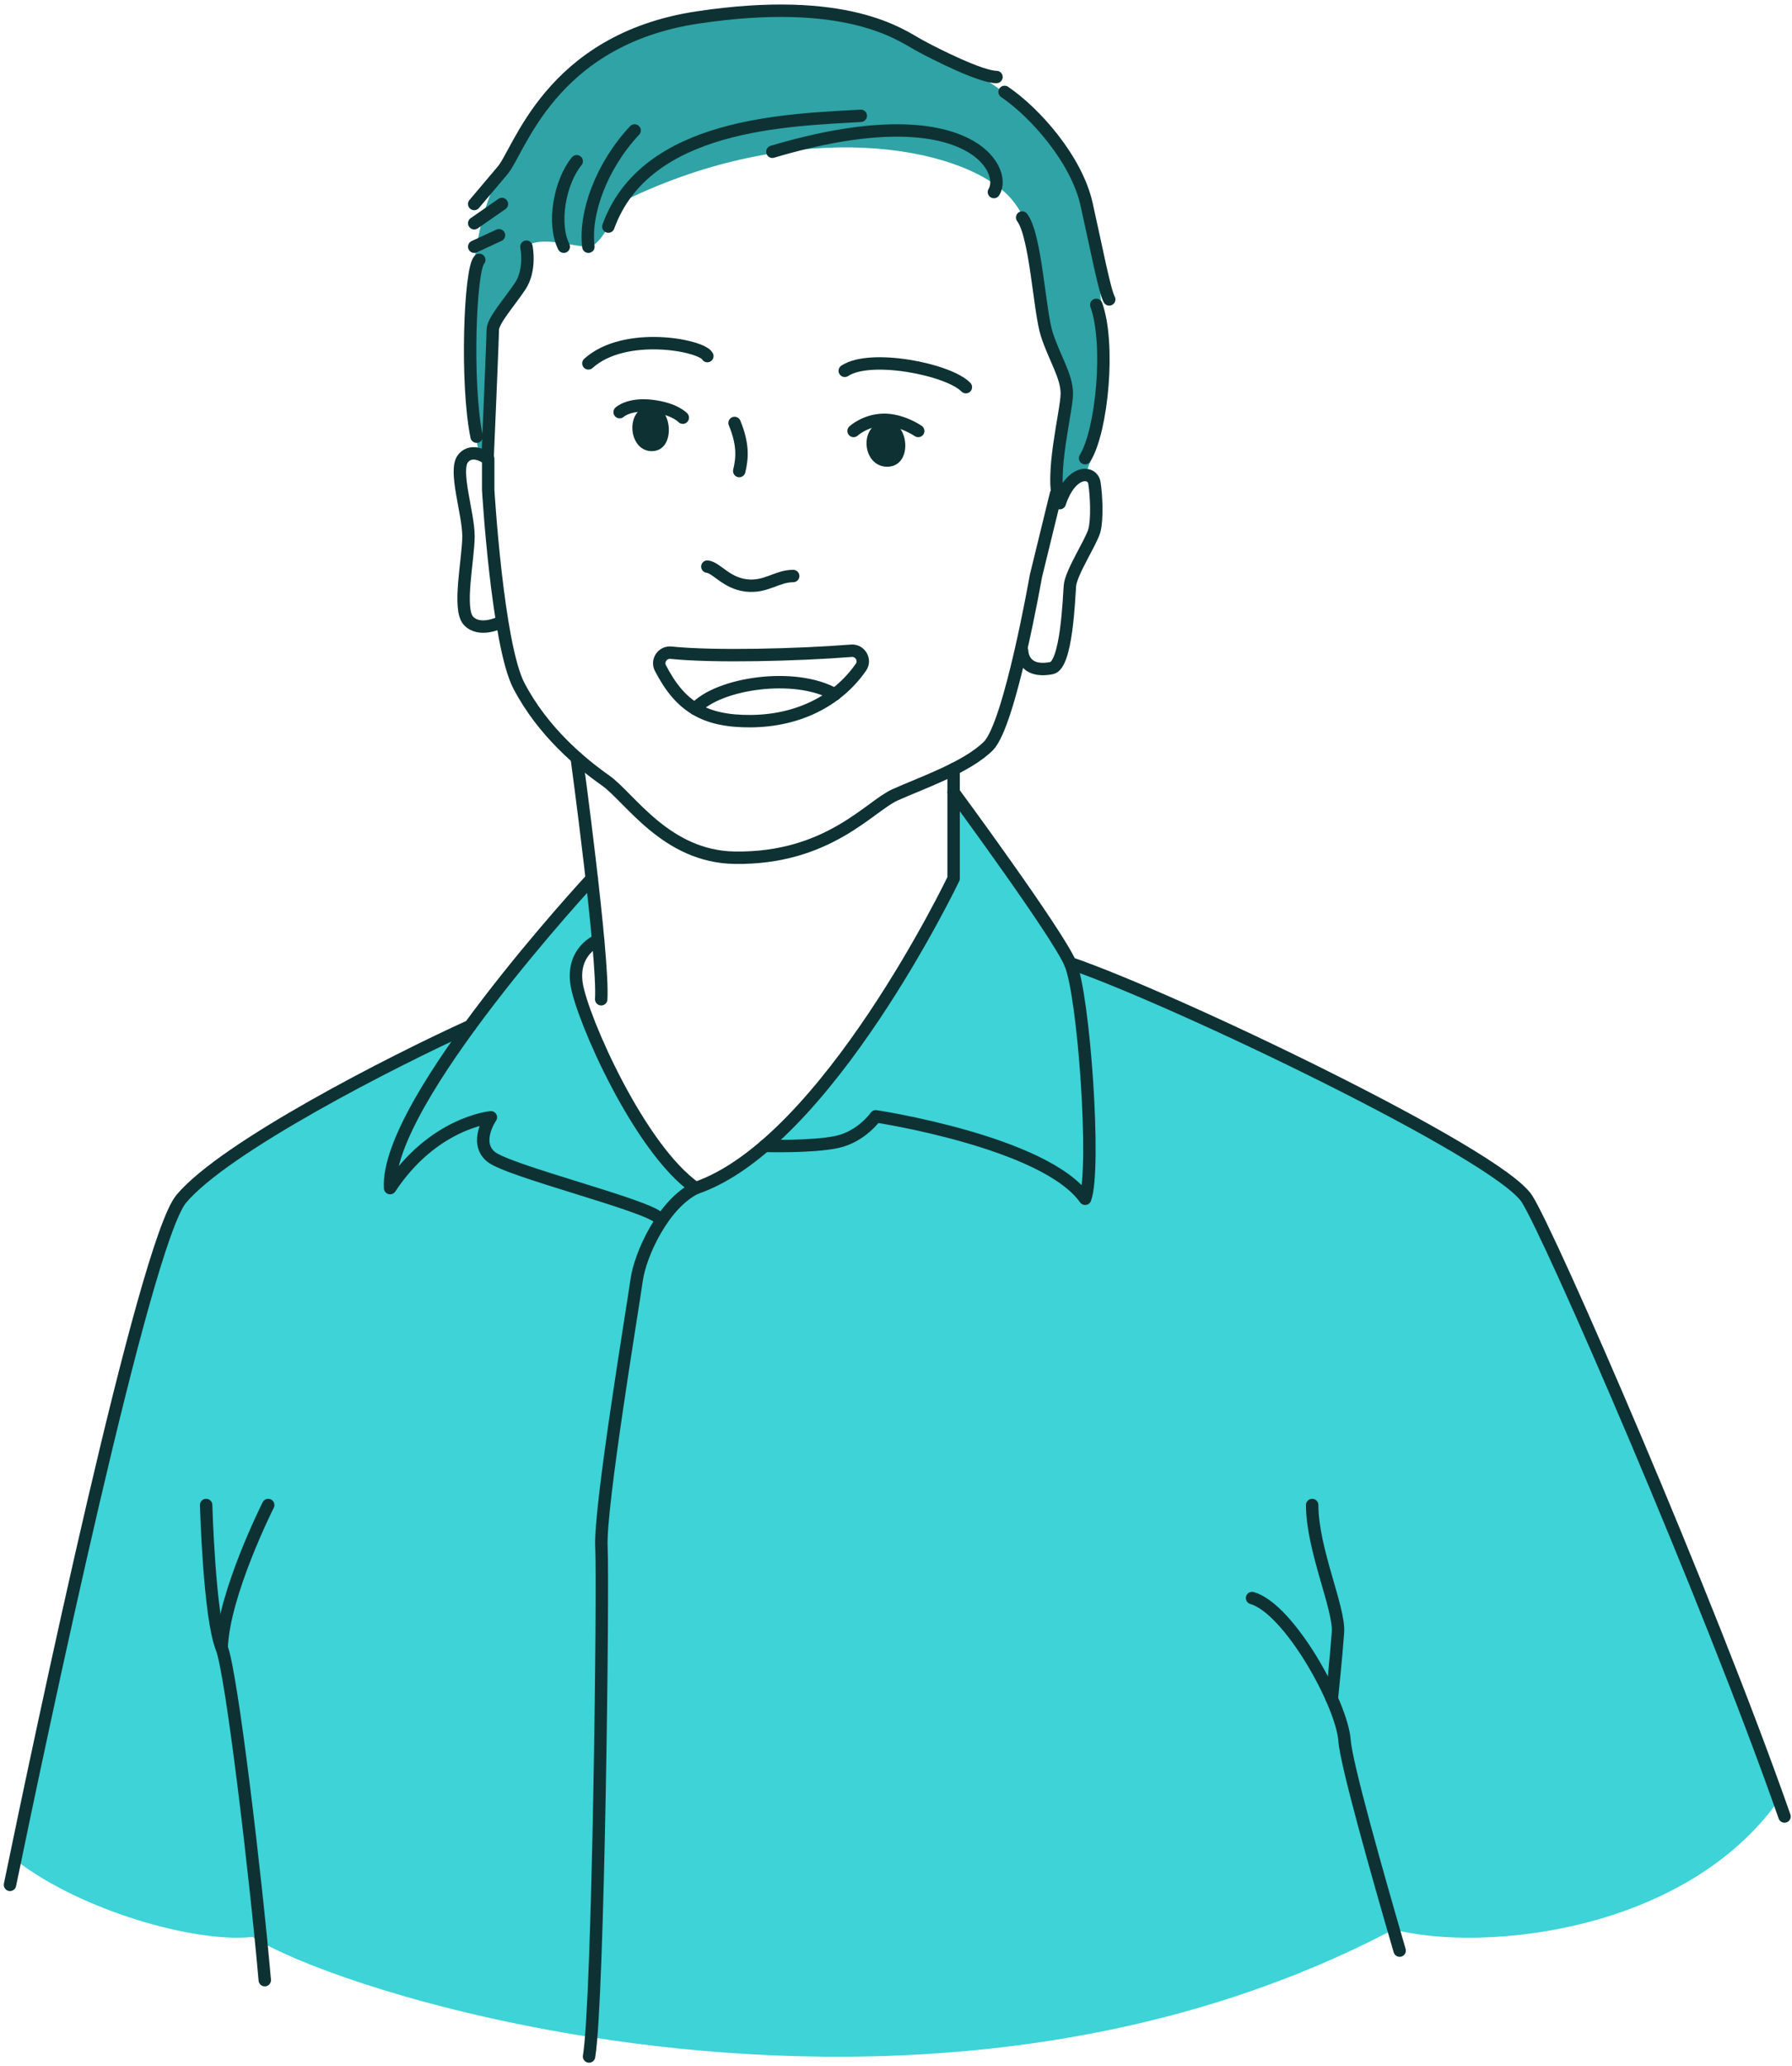 <svg width="334" height="385" viewBox="0 0 334 385" fill="none" xmlns="http://www.w3.org/2000/svg">
<path d="M129.655 221.425C127.239 222.604 125.113 224.813 123.371 227.342C121.198 224.89 94.705 218.25 91.495 215.561C88.279 212.873 91.495 208.229 91.495 208.229C91.495 208.229 80.775 209.206 72.714 221.425C72.287 214.418 79.377 202.555 87.538 191.373C97.198 178.123 108.357 165.84 110.3 163.725C110.744 167.682 111.17 171.668 111.49 175.221C111.49 175.221 106.438 177.194 107.486 183.519C108.541 189.845 119.148 214.093 129.655 221.425Z" fill="#3DD3D7"/>
<path d="M202.245 223.414C194.699 212.801 163.225 208.045 163.225 208.045C163.225 208.045 160.584 211.841 155.964 212.83C151.421 213.802 142.851 213.565 142.543 213.553C161.786 197.052 177.736 163.73 177.736 163.73V147.656C177.736 147.656 196.897 173.639 199.461 179.497C202.02 185.354 204.306 217.924 202.245 223.414Z" fill="#3DD3D7"/>
<path d="M118.658 238.583C117.995 243.369 111.723 280.961 112.096 288.305C112.433 295.075 111.663 361.274 110.183 379.67C80.622 375.038 57.825 367.019 48.686 361.943C48.088 361.611 47.543 361.291 47.063 360.983C36.414 362.144 15.128 356.133 2.832 346.603C9.501 314.478 27.275 231.191 33.796 223.415C41.828 213.843 72.893 198.03 87.54 191.372C79.378 202.555 72.289 214.418 72.715 221.425C80.776 209.206 91.496 208.229 91.496 208.229C91.496 208.229 88.28 212.872 91.496 215.561C94.707 218.25 121.199 224.889 123.373 227.341C120.761 231.156 119.055 235.704 118.658 238.583Z" fill="#3DD3D7"/>
<path d="M331.528 335.497C314.127 360.053 276.577 363.926 259.726 359.591C209.578 386.007 152.838 386.362 110.188 379.669C111.668 361.273 112.438 295.074 112.101 288.304C111.727 280.96 118 243.368 118.663 238.582C119.06 235.704 120.766 231.155 123.378 227.341C125.119 224.812 127.245 222.602 129.662 221.424C134.027 219.937 138.362 217.148 142.544 213.552H142.55C142.858 213.564 151.428 213.801 155.971 212.83C160.591 211.841 163.232 208.044 163.232 208.044C163.232 208.044 194.706 212.8 202.251 223.414C204.313 217.923 202.026 185.354 199.468 179.496C218.592 186.017 279.177 215.009 284.596 223.414C288.837 230 316.946 294.559 331.534 335.497H331.528Z" fill="#3DD3D7"/>
<path d="M89.329 84.672C87.529 77.192 85.029 45.339 93.546 31.9C102.063 18.462 106.956 10.063 117.238 6.871C127.519 3.678 147.035 0.065 159.094 3.376C171.153 6.687 194.844 18.544 200.192 31.9C205.541 45.256 208.295 74.681 202.247 88.516C202.247 88.516 198.007 90.151 196.751 93.805C196.212 87.592 198.794 74.965 198.741 72.152C198.688 69.338 195.241 63.901 194.678 60.584C194.115 57.268 194.53 42.242 187.239 35.792C176.454 26.25 146.188 22.489 115.484 37.841C115.484 37.841 112.351 45.961 109.662 45.985C106.973 46.008 100.606 43.811 98.113 45.985C98.948 53.738 92.208 58.369 92.001 60.703C91.793 63.036 90.982 85.472 90.982 85.472L89.323 84.684L89.329 84.672Z" fill="#2FA3A6"/>
<path d="M121.484 75.658C125.357 75.658 126.074 84.08 121.484 84.08C116.894 84.08 116.42 75.658 121.484 75.658Z" fill="#0E3233"/>
<path d="M131.837 66.365C130.753 64.31 116.444 61.597 109.668 67.722" stroke="#0E3233" stroke-width="2.314" stroke-linecap="round" stroke-linejoin="round"/>
<path d="M131.84 105.598C133.593 105.817 135.346 108.666 139.072 109.104C142.797 109.542 144.769 107.351 147.837 107.351" stroke="#0E3233" stroke-width="2.314" stroke-linecap="round" stroke-linejoin="round"/>
<path d="M165.355 78.56C169.471 78.56 170.23 86.983 165.355 86.983C160.481 86.983 159.971 78.56 165.355 78.56Z" fill="#0E3233"/>
<path d="M180.023 72.157C176.854 68.847 162.255 65.921 157.451 69.107" stroke="#0E3233" stroke-width="2.314" stroke-linecap="round" stroke-linejoin="round"/>
<path d="M115.49 76.813C115.49 76.813 117.22 75.155 121.49 75.658C125.76 76.162 127.259 77.838 127.259 77.838" stroke="#0E3233" stroke-width="2.314" stroke-linecap="round" stroke-linejoin="round"/>
<path d="M159.094 80.319C159.094 80.319 161.267 78.305 164.661 78.24C168.055 78.175 171.141 80.319 171.141 80.319" stroke="#0E3233" stroke-width="2.314" stroke-linecap="round" stroke-linejoin="round"/>
<path d="M196.815 92.064L193.072 107.375C193.072 107.375 188.245 134.999 184.223 139.02C180.201 143.042 171.572 145.991 166.816 148.136C162.054 150.28 154.319 160.105 136.947 159.851C124.118 159.661 117.414 148.669 112.859 145.452C108.299 142.236 101.227 136.402 96.731 127.838C92.71 120.174 90.992 91.294 90.992 91.294V85.466" stroke="#0E3233" stroke-width="2.314" stroke-linecap="round" stroke-linejoin="round"/>
<path d="M185.251 35.791C187.934 31.503 180.033 17.561 143.957 28.281" stroke="#0E3233" stroke-width="2.314" stroke-linecap="round" stroke-linejoin="round"/>
<path d="M160.437 21.583C146.904 22.388 120.358 22.921 113.387 42.23" stroke="#0E3233" stroke-width="2.314" stroke-linecap="round" stroke-linejoin="round"/>
<path d="M118.279 24.313C112.048 30.965 108.897 39.813 109.667 45.979" stroke="#0E3233" stroke-width="2.314" stroke-linecap="round" stroke-linejoin="round"/>
<path d="M107.488 30.052C104.32 33.914 102.928 41.69 105.078 45.978" stroke="#0E3233" stroke-width="2.314" stroke-linecap="round" stroke-linejoin="round"/>
<path d="M98.119 45.979C98.119 45.979 98.996 50.267 96.952 53.335C94.909 56.403 91.841 59.761 91.841 61.514C91.841 63.268 90.876 85.466 90.876 85.466C90.876 85.466 88.044 83.275 86.291 85.466C84.538 87.658 87.316 95.689 87.316 99.924C87.316 104.159 85.273 113.505 87.316 115.696C89.359 117.888 93.103 116.063 93.103 116.063" stroke="#0E3233" stroke-width="2.314" stroke-linecap="round" stroke-linejoin="round"/>
<path d="M190.515 40.536C193.086 43.954 193.708 57.949 195.106 62.302C196.503 66.656 198.837 70.073 198.837 73.343C198.837 76.612 195.585 88.7 197.522 93.77C199.607 87.51 203.593 87.699 203.972 89.974C204.351 92.248 204.541 96.803 203.972 98.888C203.403 100.972 199.607 106.723 199.417 109.158C199.228 111.598 198.801 123.977 196 124.516C190.51 125.576 190.51 121.329 190.51 121.329" stroke="#0E3233" stroke-width="2.314" stroke-linecap="round" stroke-linejoin="round"/>
<path d="M88.387 38.019L93.551 31.906C96.756 28.465 102.276 7.415 130.048 3.252C157.82 -0.912 167.811 6.492 171.146 8.339C174.481 10.187 182.861 14.351 185.728 14.351" stroke="#0E3233" stroke-width="2.314" stroke-linecap="round" stroke-linejoin="round"/>
<path d="M93.546 38.019L88.387 41.608" stroke="#0E3233" stroke-width="2.314" stroke-linecap="round" stroke-linejoin="round"/>
<path d="M93.001 43.841L88.387 45.979" stroke="#0E3233" stroke-width="2.314" stroke-linecap="round" stroke-linejoin="round"/>
<path d="M89.329 48.431C87.594 50.166 86.794 71.459 88.832 81.38" stroke="#0E3233" stroke-width="2.314" stroke-linecap="round" stroke-linejoin="round"/>
<path d="M187.24 17.129C193.021 21.062 200.655 29.762 202.509 38.019C204.363 46.275 205.885 54.277 206.738 55.799" stroke="#0E3233" stroke-width="2.314" stroke-linecap="round" stroke-linejoin="round"/>
<path d="M204.331 56.818C206.925 64.002 205.445 80.159 202.246 85.389" stroke="#0E3233" stroke-width="2.314" stroke-linecap="round" stroke-linejoin="round"/>
<path d="M158.667 121.281C148.581 122.069 133.039 122.466 125.061 121.642C123.498 121.482 122.372 123.123 123.095 124.515C126.779 131.64 131.274 134.471 139.963 134.4C148.527 134.329 155.966 130.805 160.462 124.349C161.404 122.993 160.314 121.151 158.667 121.275V121.281Z" stroke="#0E3233" stroke-width="2.314" stroke-linecap="round" stroke-linejoin="round"/>
<path d="M136.914 78.826C138.531 82.77 138.383 85.282 137.785 87.787" stroke="#0E3233" stroke-width="2.314" stroke-linecap="round" stroke-linejoin="round"/>
<path d="M107.488 141.223C107.488 141.223 112.546 178.412 112.055 186.23" stroke="#0E3233" stroke-width="2.314" stroke-linecap="round" stroke-linejoin="round"/>
<path d="M177.737 143.338V163.731C177.737 163.731 154.094 213.115 129.656 221.425C119.149 214.092 108.541 189.844 107.493 183.519C106.445 177.193 111.491 175.221 111.491 175.221" stroke="#0E3233" stroke-width="2.314" stroke-linecap="round" stroke-linejoin="round"/>
<path d="M110.296 163.73C110.296 163.73 71.732 205.296 72.71 221.424C80.776 209.205 91.491 208.228 91.491 208.228C91.491 208.228 88.281 212.871 91.491 215.56C94.701 218.249 120.732 224.604 122.87 227.044" stroke="#0E3233" stroke-width="2.314" stroke-linecap="round" stroke-linejoin="round"/>
<path d="M177.738 147.655C177.738 147.655 196.898 173.639 199.463 179.496C202.028 185.354 204.308 217.929 202.253 223.414C194.707 212.8 163.233 208.044 163.233 208.044C163.233 208.044 160.592 211.841 155.972 212.83C151.352 213.819 142.551 213.552 142.551 213.552" stroke="#0E3233" stroke-width="2.314" stroke-linecap="round" stroke-linejoin="round"/>
<path d="M129.656 221.423C123.609 224.385 119.315 233.796 118.657 238.582C118 243.367 111.722 280.959 112.095 288.304C112.468 295.648 111.526 372.988 109.791 383.264" stroke="#0E3233" stroke-width="2.314" stroke-linecap="round" stroke-linejoin="round"/>
<path d="M87.629 191.212C73.124 197.786 41.894 213.76 33.797 223.414C26.927 231.599 7.577 323.551 1.861 351.275" stroke="#0E3233" stroke-width="2.314" stroke-linecap="round" stroke-linejoin="round"/>
<path d="M38.422 280.486C38.422 280.486 39.002 301.305 41.312 307.091C43.178 311.758 47.679 349.901 49.349 369.038" stroke="#0E3233" stroke-width="2.314" stroke-linecap="round" stroke-linejoin="round"/>
<path d="M41.315 307.091C41.658 297.034 49.991 280.486 49.991 280.486" stroke="#0E3233" stroke-width="2.314" stroke-linecap="round" stroke-linejoin="round"/>
<path d="M233.365 297.822C240.26 299.794 250.109 317.521 250.607 324.421C250.915 328.745 256.642 349.001 260.871 363.53" stroke="#0E3233" stroke-width="2.314" stroke-linecap="round" stroke-linejoin="round"/>
<path d="M199.463 179.497C218.588 186.018 279.172 215.01 284.591 223.415C288.939 230.167 318.363 297.835 332.607 338.536" stroke="#0E3233" stroke-width="2.314" stroke-linecap="round" stroke-linejoin="round"/>
<path d="M244.57 280.486C244.57 288.748 249.688 299.717 249.374 304.207C249.06 308.696 248.231 316.597 248.231 316.597" stroke="#0E3233" stroke-width="2.314" stroke-linecap="round" stroke-linejoin="round"/>
<path d="M129.551 132.09C133.886 127.299 148.202 125.184 155.593 129.413" stroke="#0E3233" stroke-width="2.314" stroke-linecap="round" stroke-linejoin="round"/>
</svg>
